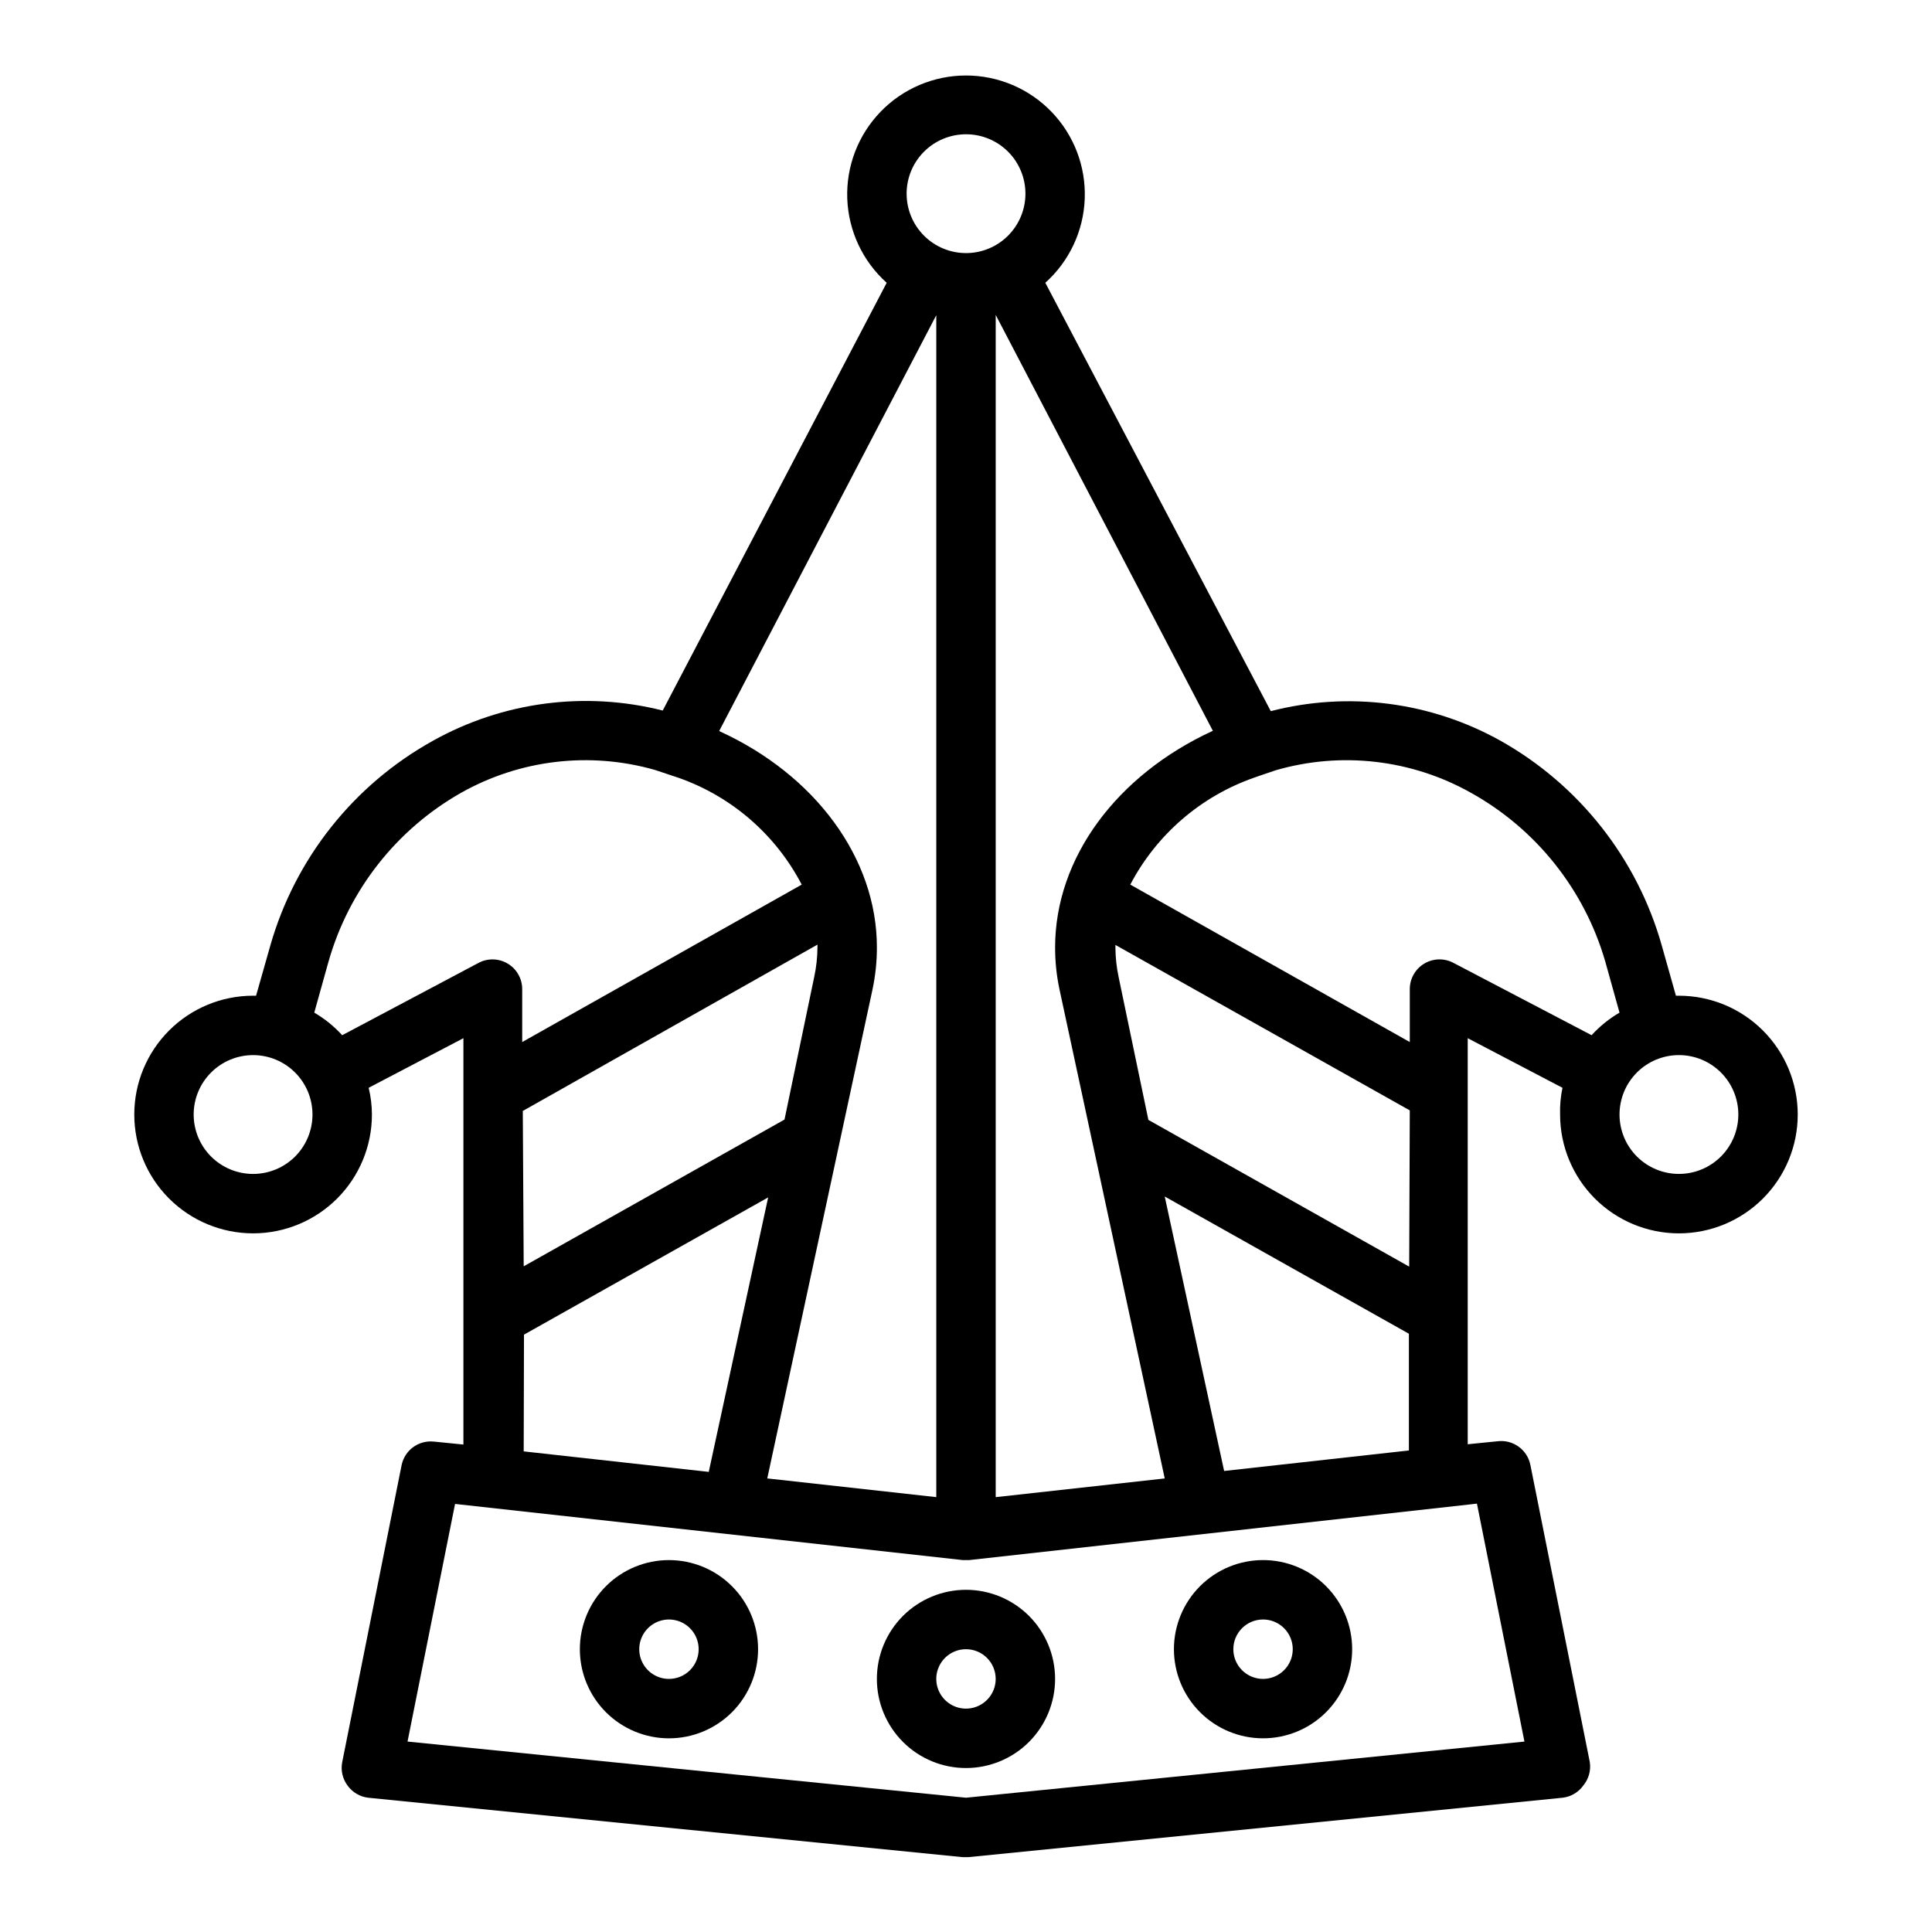<?xml version="1.0" encoding="UTF-8"?>
<!-- Uploaded to: SVG Find, www.svgrepo.com, Generator: SVG Find Mixer Tools -->
<svg fill="#000000" width="800px" height="800px" version="1.1" viewBox="144 144 512 512" xmlns="http://www.w3.org/2000/svg">
 <g>
  <path d="m258.7 340.33c-20.98 11.652-36.469 31.164-43.059 54.238l-3.781 13.305h-0.785c-8.352 0-16.359 3.316-22.266 9.223s-9.223 13.914-9.223 22.266 3.316 16.359 9.223 22.266c5.906 5.902 13.914 9.223 22.266 9.223 8.352 0 16.359-3.32 22.266-9.223 5.906-5.906 9.223-13.914 9.223-22.266-0.008-2.387-0.297-4.766-0.867-7.086l25.113-13.145v107.69l-7.871-0.789v0.004c-4.008-0.41-7.68 2.273-8.504 6.219l-15.742 78.719c-0.43 2.18 0.086 4.438 1.414 6.219 1.301 1.805 3.301 2.981 5.512 3.227l157.44 15.742h1.574l157.44-15.742c2.207-0.246 4.211-1.422 5.508-3.227 1.441-1.73 2.07-3.992 1.734-6.219l-15.742-78.719h-0.004c-0.797-4.078-4.621-6.832-8.738-6.301l-7.871 0.789v-107.61l25.113 13.145c-0.492 2.328-0.703 4.707-0.633 7.086 0 8.352 3.32 16.359 9.223 22.266 5.906 5.902 13.914 9.223 22.266 9.223 8.352 0 16.363-3.32 22.266-9.223 5.906-5.906 9.223-13.914 9.223-22.266s-3.316-16.359-9.223-22.266c-5.902-5.906-13.914-9.223-22.266-9.223h-0.789l-3.777-13.383c-6.512-22.977-21.848-42.449-42.664-54.16-18.543-10.363-40.363-13.18-60.93-7.871l-59.75-113.52c6.367-5.707 10.141-13.758 10.449-22.301 0.312-8.543-2.863-16.848-8.801-23-5.934-6.156-14.117-9.633-22.664-9.633-8.551 0-16.734 3.477-22.668 9.633-5.934 6.152-9.113 14.457-8.801 23s4.082 16.594 10.449 22.301l-59.355 113.36c-20.59-5.207-42.391-2.332-60.93 8.027zm258.75 139.34-69.117-38.887-7.871-37.785v-0.004c-0.559-2.586-0.848-5.223-0.867-7.871v-0.707l78.012 43.848zm-93.836-84.625c-0.008 3.785 0.387 7.559 1.184 11.258l27.867 129.5-44.793 4.957v-313.3l57.543 110.21c-25.504 11.73-41.801 33.691-41.801 57.387zm-31.488 145.71-44.793-4.961 27.871-129.49c0.793-3.699 1.188-7.473 1.18-11.258 0-23.617-16.375-45.738-41.801-57.309l57.543-110.21zm-109.58-102.34 78.09-44.082v0.707c-0.016 2.648-0.305 5.285-0.863 7.871l-7.871 37.785-69.117 38.887zm-71.477 16.688c-4.176 0-8.18-1.656-11.133-4.609-2.953-2.953-4.613-6.957-4.613-11.133s1.66-8.18 4.613-11.133c2.953-2.953 6.957-4.613 11.133-4.613 4.176 0 8.18 1.66 11.133 4.613 2.953 2.953 4.609 6.957 4.609 11.133s-1.656 8.18-4.609 11.133c-2.953 2.953-6.957 4.609-11.133 4.609zm23.617-36.762c-2.152-2.356-4.644-4.375-7.402-5.981l3.777-13.539 0.004-0.004c5.383-18.934 17.992-34.992 35.109-44.711 15.633-8.809 34.145-10.992 51.402-6.062l4.488 1.496 1.891 0.629h-0.004c14.023 4.969 25.641 15.066 32.512 28.262l-74.074 41.723v-14.012c0.004-2.754-1.426-5.309-3.773-6.738-2.352-1.434-5.277-1.535-7.719-0.27zm48.176 79.352 64.707-36.367-15.742 72.738-49.043-5.434zm265.13 107.84-147.99 14.879-148-14.879 12.594-62.977 134.54 14.879h1.73l134.54-14.957zm-79.586-71.711-15.742-72.738 64.707 36.367v30.938zm136.27-94.465c0 4.176-1.66 8.18-4.613 11.133-2.953 2.953-6.957 4.609-11.133 4.609s-8.18-1.656-11.133-4.609c-2.953-2.953-4.609-6.957-4.609-11.133s1.656-8.18 4.609-11.133c2.953-2.953 6.957-4.613 11.133-4.613s8.18 1.66 11.133 4.613c2.953 2.953 4.613 6.957 4.613 11.133zm-70.848-85.254c17.293 9.625 30.082 25.699 35.582 44.711l3.777 13.543c-2.758 1.605-5.25 3.625-7.398 5.981l-36.684-19.207c-2.445-1.266-5.371-1.164-7.719 0.27-2.352 1.43-3.781 3.984-3.777 6.738v14.012l-74.074-41.723c6.957-13.266 18.688-23.395 32.824-28.34l1.574-0.551 4.172-1.418h0.004c17.344-5.023 35.977-2.867 51.719 5.984zm-133.82-174.52c4.176 0 8.18 1.66 11.133 4.609 2.949 2.953 4.609 6.957 4.609 11.133s-1.66 8.184-4.609 11.133c-2.953 2.953-6.957 4.613-11.133 4.613s-8.18-1.66-11.133-4.613c-2.953-2.949-4.613-6.957-4.613-11.133s1.66-8.18 4.613-11.133c2.953-2.949 6.957-4.609 11.133-4.609z"/>
  <path d="m376.38 588.93c0 6.266 2.488 12.273 6.918 16.699 4.426 4.43 10.434 6.918 16.699 6.918 6.262 0 12.27-2.488 16.699-6.918 4.426-4.426 6.914-10.434 6.914-16.699 0-6.262-2.488-12.27-6.914-16.699-4.43-4.426-10.438-6.914-16.699-6.914-6.266 0-12.273 2.488-16.699 6.914-4.43 4.43-6.918 10.438-6.918 16.699zm31.488 0c0 3.184-1.918 6.055-4.859 7.273-2.941 1.219-6.328 0.547-8.578-1.707-2.254-2.25-2.926-5.637-1.707-8.578 1.219-2.941 4.09-4.859 7.273-4.859 2.086 0 4.09 0.828 5.566 2.305 1.477 1.477 2.305 3.481 2.305 5.566z"/>
  <path d="m478.72 604.67c6.262 0 12.27-2.488 16.699-6.918 4.43-4.43 6.918-10.434 6.918-16.699 0-6.262-2.488-12.27-6.918-16.699-4.43-4.43-10.438-6.918-16.699-6.918s-12.27 2.488-16.699 6.918c-4.43 4.43-6.918 10.438-6.918 16.699 0 6.266 2.488 12.27 6.918 16.699 4.43 4.43 10.438 6.918 16.699 6.918zm0-31.488c3.184 0 6.055 1.918 7.273 4.859 1.219 2.941 0.543 6.328-1.707 8.578s-5.637 2.926-8.578 1.707c-2.941-1.219-4.859-4.09-4.859-7.273 0-4.348 3.523-7.871 7.871-7.871z"/>
  <path d="m321.28 557.44c-6.262 0-12.27 2.488-16.699 6.918-4.43 4.43-6.914 10.438-6.914 16.699 0 6.266 2.484 12.27 6.914 16.699 4.43 4.43 10.438 6.918 16.699 6.918 6.266 0 12.27-2.488 16.699-6.918 4.43-4.43 6.918-10.434 6.918-16.699 0-6.262-2.488-12.27-6.918-16.699-4.43-4.43-10.434-6.918-16.699-6.918zm0 31.488c-3.184 0-6.055-1.918-7.273-4.859s-0.543-6.328 1.707-8.578c2.254-2.25 5.637-2.926 8.578-1.707 2.941 1.219 4.859 4.09 4.859 7.273 0 2.09-0.828 4.09-2.305 5.566-1.477 1.477-3.477 2.305-5.566 2.305z"/>
 </g>
</svg>